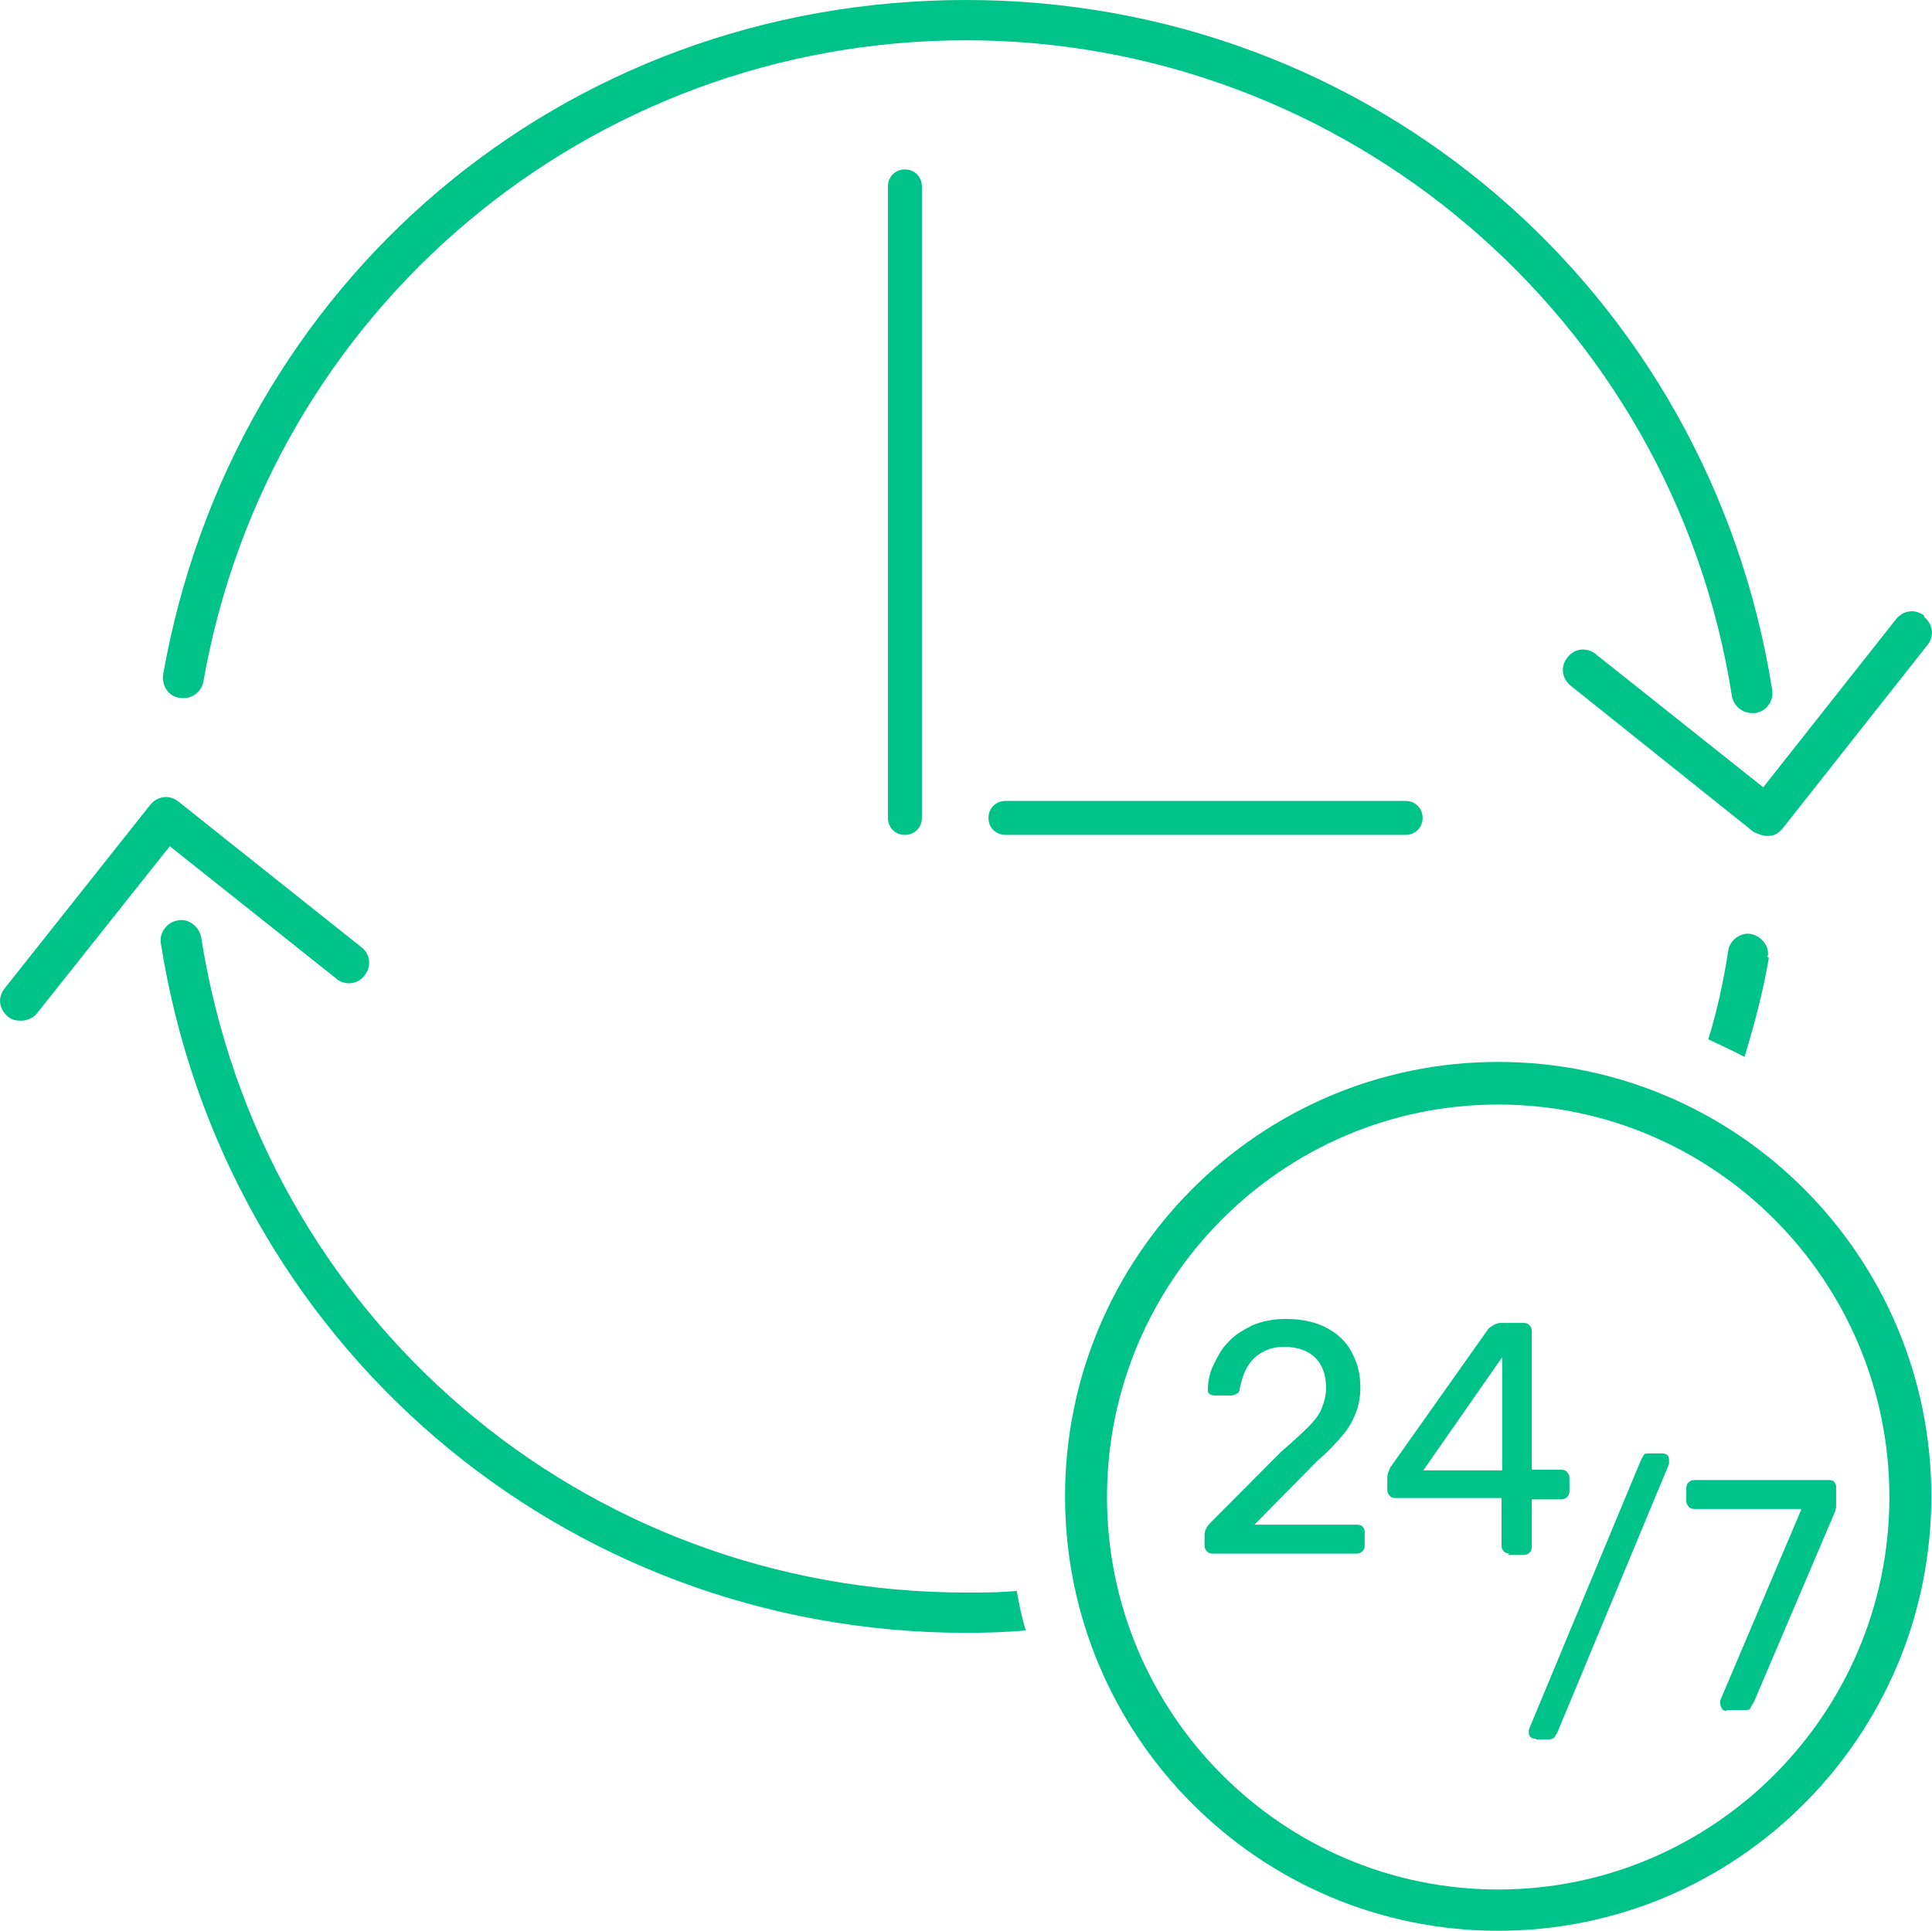 <?xml version="1.0" encoding="utf-8" ?>
<!DOCTYPE svg PUBLIC "-//W3C//DTD SVG 1.1//EN" "http://www.w3.org/Graphics/SVG/1.1/DTD/svg11.dtd">
<svg xmlns="http://www.w3.org/2000/svg" xmlns:xlink="http://www.w3.org/1999/xlink" id="Layer_1" version="1.1" viewBox="0 0 58.03 58"><defs><style>.st0 { fill: #00c389; } .st1 { fill: none; } .st2 { clip-path: url('#clippath'); }</style><clipPath id="clippath"><rect class="st1" x=".02" width="58" height="58"/></clipPath></defs><g class="st2"><g><path class="st0" d="M57.8,18.5c-.27-.22-.63-.17-.85.1l-3.99,5.05-5.03-4c-.27-.22-.65-.17-.85.1-.22.27-.17.63.1.85l5.49,4.39s.24.12.39.12h.07c.17,0,.31-.1.41-.22l4.35-5.51c.22-.27.17-.63-.1-.85v-.02Z"/><path class="st0" d="M5.41,20.96c.31.07.65-.17.7-.49C8.07,9.31,17.7,1.21,29.02,1.21s21.21,8.27,23,19.7c.05.29.31.51.6.51h.1c.34-.05.56-.36.51-.7C51.32,8.71,41.16,0,29.02,0S6.98,8.51,4.9,20.26c-.05.34.17.66.48.7h.02Z"/><path class="st0" d="M10.1,29.4c.27.22.65.17.85-.1.22-.27.17-.65-.1-.85l-5.49-4.37c-.27-.22-.63-.17-.85.1L.14,29.69c-.22.27-.17.63.1.85.12.1.24.12.39.12.17,0,.36-.07.48-.22l3.99-5.02,5.03,4-.02-.02Z"/><path class="st0" d="M30.54,47.79c.07.41.15.8.27,1.19-.58.05-1.19.07-1.79.07-12.14,0-22.3-8.73-24.19-20.72-.05-.32.19-.63.51-.68.31-.07.63.17.7.49,1.79,11.43,11.46,19.7,22.98,19.7.51,0,1.02,0,1.52-.05Z"/><path class="st0" d="M53.13,28.77c-.17,1.02-.44,2.01-.73,2.98-.36-.19-.73-.36-1.09-.53.27-.87.46-1.75.6-2.67.05-.32.39-.56.7-.49.31.07.56.39.48.7h.02Z"/><path class="st0" d="M26.67,5.6v18.97c0,.29.22.51.51.51s.51-.22.51-.51V5.6c0-.29-.22-.51-.51-.51s-.51.22-.51.51Z"/><path class="st0" d="M30.2,24.06c-.29,0-.51.22-.51.51s.22.51.51.51h12.02c.29,0,.51-.22.51-.51s-.22-.51-.51-.51h-12.02Z"/><path class="st0" d="M36.42,46.67s-.12,0-.17-.07c-.05-.05-.07-.1-.07-.17v-.32s0-.12.05-.19c.02-.07.1-.15.19-.24l2.08-2.09c.34-.29.6-.53.8-.73.19-.19.34-.39.41-.58.07-.19.12-.36.12-.58,0-.39-.1-.68-.31-.9-.22-.22-.53-.34-.94-.34-.27,0-.48.05-.68.17-.19.1-.34.27-.44.44-.1.17-.17.39-.22.63,0,.1-.05.15-.1.17-.05.02-.1.05-.15.05h-.51s-.1,0-.15-.05c-.05-.02-.05-.07-.05-.12,0-.24.05-.51.17-.75.12-.24.24-.49.44-.68.19-.22.44-.36.73-.51.29-.12.63-.19.99-.19.51,0,.94.1,1.28.29.34.19.58.44.73.75.17.32.24.65.24,1.02,0,.29-.05.56-.15.8-.1.24-.24.49-.44.7-.19.22-.41.46-.7.7l-1.89,1.92h3.07s.12,0,.17.05.07.1.07.17v.41s0,.12-.07.17c-.05.05-.1.07-.17.07h-4.35Z"/><path class="st0" d="M45.34,46.67s-.12,0-.17-.07c-.05-.05-.07-.1-.07-.17v-1.43h-3.19s-.12,0-.17-.07c-.05-.05-.07-.1-.07-.17v-.39s0-.07.02-.12.05-.12.07-.17l2.95-4.17s.19-.17.36-.17h.7s.12,0,.17.07c.05.05.07.1.07.17v4.17h.89s.12,0,.17.07c.05.07.07.1.07.17v.41s0,.12-.07.17c-.05.05-.1.07-.17.07h-.89v1.43s0,.12-.07.17c-.05.05-.1.07-.17.07h-.48l.05-.05ZM42.75,44.17h2.37v-3.4l-2.37,3.4Z"/><path class="st0" d="M46.12,52.23s-.1,0-.15-.05c-.05-.05-.05-.1-.05-.15,0-.02,0-.07.02-.12l3.36-8.08s.05-.07.07-.12c.02-.05.1-.05.17-.05h.39s.1,0,.15.05c.05.05.05.1.05.15v.12l-3.36,8.08s-.05.07-.07.12c-.05.05-.1.07-.17.07h-.39l-.02-.02Z"/><path class="st0" d="M51.87,51.4s-.1,0-.15-.07c-.02-.05-.05-.1-.05-.15v-.1l2.44-5.75h-3.22s-.12,0-.17-.07c-.05-.07-.07-.1-.07-.17v-.39s0-.12.07-.17c.05-.05.1-.07.17-.07h4.04s.15,0,.17.07c.05.05.05.1.05.17v.58s-.02.12-.05.17l-2.42,5.68s-.07.1-.1.17c-.02.07-.1.07-.19.07h-.53v.02Z"/><path class="st0" d="M45,58c-7.18,0-13.01-5.85-13.01-13.05s5.83-13.05,13.01-13.05,13.01,5.85,13.01,13.05-5.83,13.05-13.01,13.05ZM45,33.18c-6.48,0-11.75,5.29-11.75,11.79s5.27,11.79,11.75,11.79,11.75-5.29,11.75-11.79-5.27-11.79-11.75-11.79Z"/></g></g></svg>